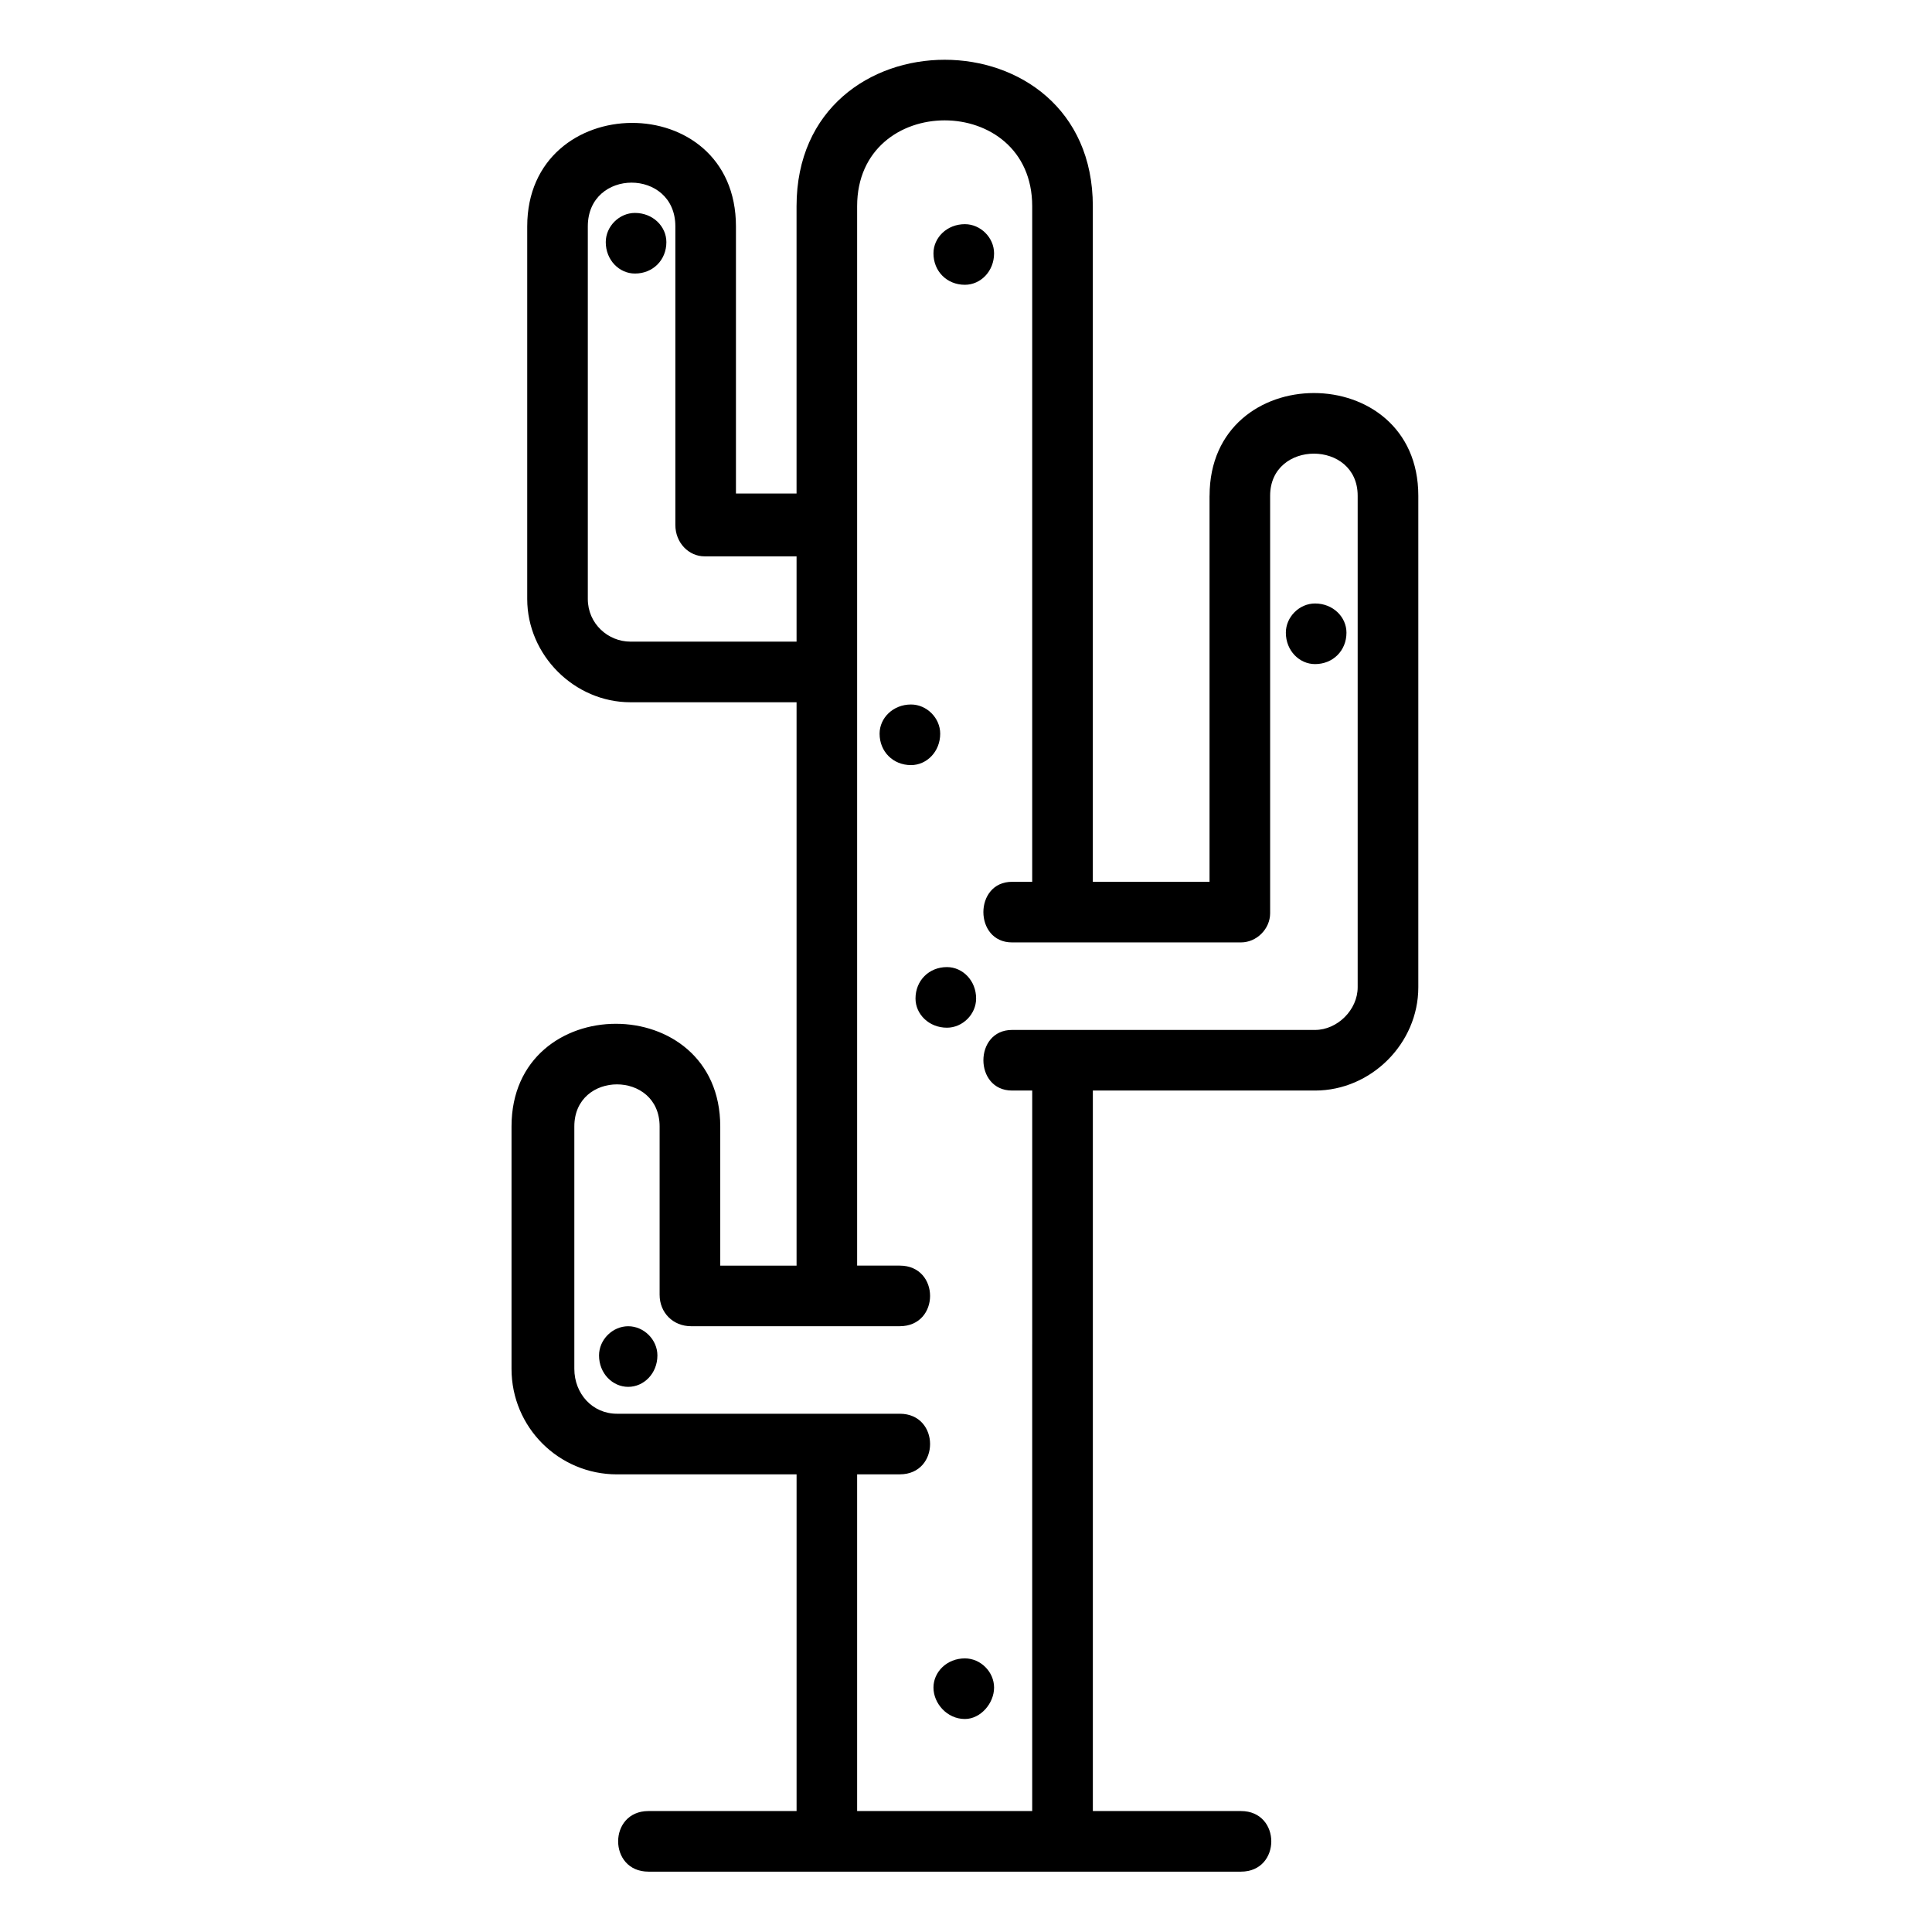 <?xml version="1.0" encoding="UTF-8"?>
<!-- Uploaded to: SVG Repo, www.svgrepo.com, Generator: SVG Repo Mixer Tools -->
<svg fill="#000000" width="800px" height="800px" version="1.1" viewBox="144 144 512 512" xmlns="http://www.w3.org/2000/svg">
 <path d="m464.54 275.38v102.31h-30.93v-179.04c0-51.75-78.516-51.75-78.516 0v76.137h-16.059v-70.781c0-36.879-55.316-36.285-55.316 0v98.738c0 14.871 12.492 27.363 27.363 27.363h44.016v149.3h-20.223v-36.879c0-36.285-55.316-36.285-55.316 0v64.238c0 15.465 12.492 27.957 27.957 27.957h47.586v89.223h-39.258c-10.707 0-10.707 16.059 0 16.059h157.03c10.707 0 10.707-16.059 0-16.059h-39.258v-190.94h58.887c14.871 0 27.363-12.492 27.363-27.363v-130.27c0-36.285-55.316-36.285-55.316 0zm-46.992 224.84v-67.215h-5.352c-10.113 0-10.113-16.059 0-16.059h80.301c5.949 0 11.301-5.352 11.301-11.301v-130.27c0-14.871-23.199-14.871-23.199 0v110.64c0 4.164-3.57 7.734-7.734 7.734h-60.672c-10.113 0-10.113-16.059 0-16.059h5.352v-179.04c0-30.336-46.395-30.336-46.395 0v280.75h11.301c10.707 0 10.707 16.059 0 16.059h-55.316c-4.758 0-8.328-3.57-8.328-8.328v-44.609c0-14.871-22.602-14.871-22.602 0v64.238c0 6.543 4.758 11.895 11.301 11.895h74.945c10.707 0 10.707 16.059 0 16.059h-11.301v89.223h46.395v-123.72zm-106.47-186.18c-5.949 0-11.301-4.758-11.301-11.301v-98.738c0-15.465 23.199-15.465 23.199 0v79.109c0 4.758 3.57 8.328 7.734 8.328h24.387v22.602zm88.629 269.45c4.164 0 7.734 3.57 7.734 7.734s-3.57 8.328-7.734 8.328c-4.758 0-8.328-4.164-8.328-8.328s3.57-7.734 8.328-7.734zm-87.438-383.06c4.758 0 8.328 3.57 8.328 7.734 0 4.758-3.57 8.328-8.328 8.328-4.164 0-7.734-3.57-7.734-8.328 0-4.164 3.57-7.734 7.734-7.734zm180.23 103.5c4.758 0 8.328 3.57 8.328 7.734 0 4.758-3.57 8.328-8.328 8.328-4.164 0-7.734-3.57-7.734-8.328 0-4.164 3.57-7.734 7.734-7.734zm-97.551 96.359c4.164 0 7.734 3.57 7.734 8.328 0 4.164-3.57 7.734-7.734 7.734-4.758 0-8.328-3.57-8.328-7.734 0-4.758 3.57-8.328 8.328-8.328zm4.758-196.88c4.164 0 7.734 3.57 7.734 7.734 0 4.758-3.57 8.328-7.734 8.328-4.758 0-8.328-3.57-8.328-8.328 0-4.164 3.57-7.734 8.328-7.734zm-14.277 127.29c4.164 0 7.734 3.57 7.734 7.734 0 4.758-3.57 8.328-7.734 8.328-4.758 0-8.328-3.57-8.328-8.328 0-4.164 3.57-7.734 8.328-7.734zm-74.945 164.77c4.164 0 7.734 3.57 7.734 7.734 0 4.758-3.57 8.328-7.734 8.328-4.164 0-7.734-3.57-7.734-8.328 0-4.164 3.57-7.734 7.734-7.734z" fill-rule="evenodd"/>
</svg>